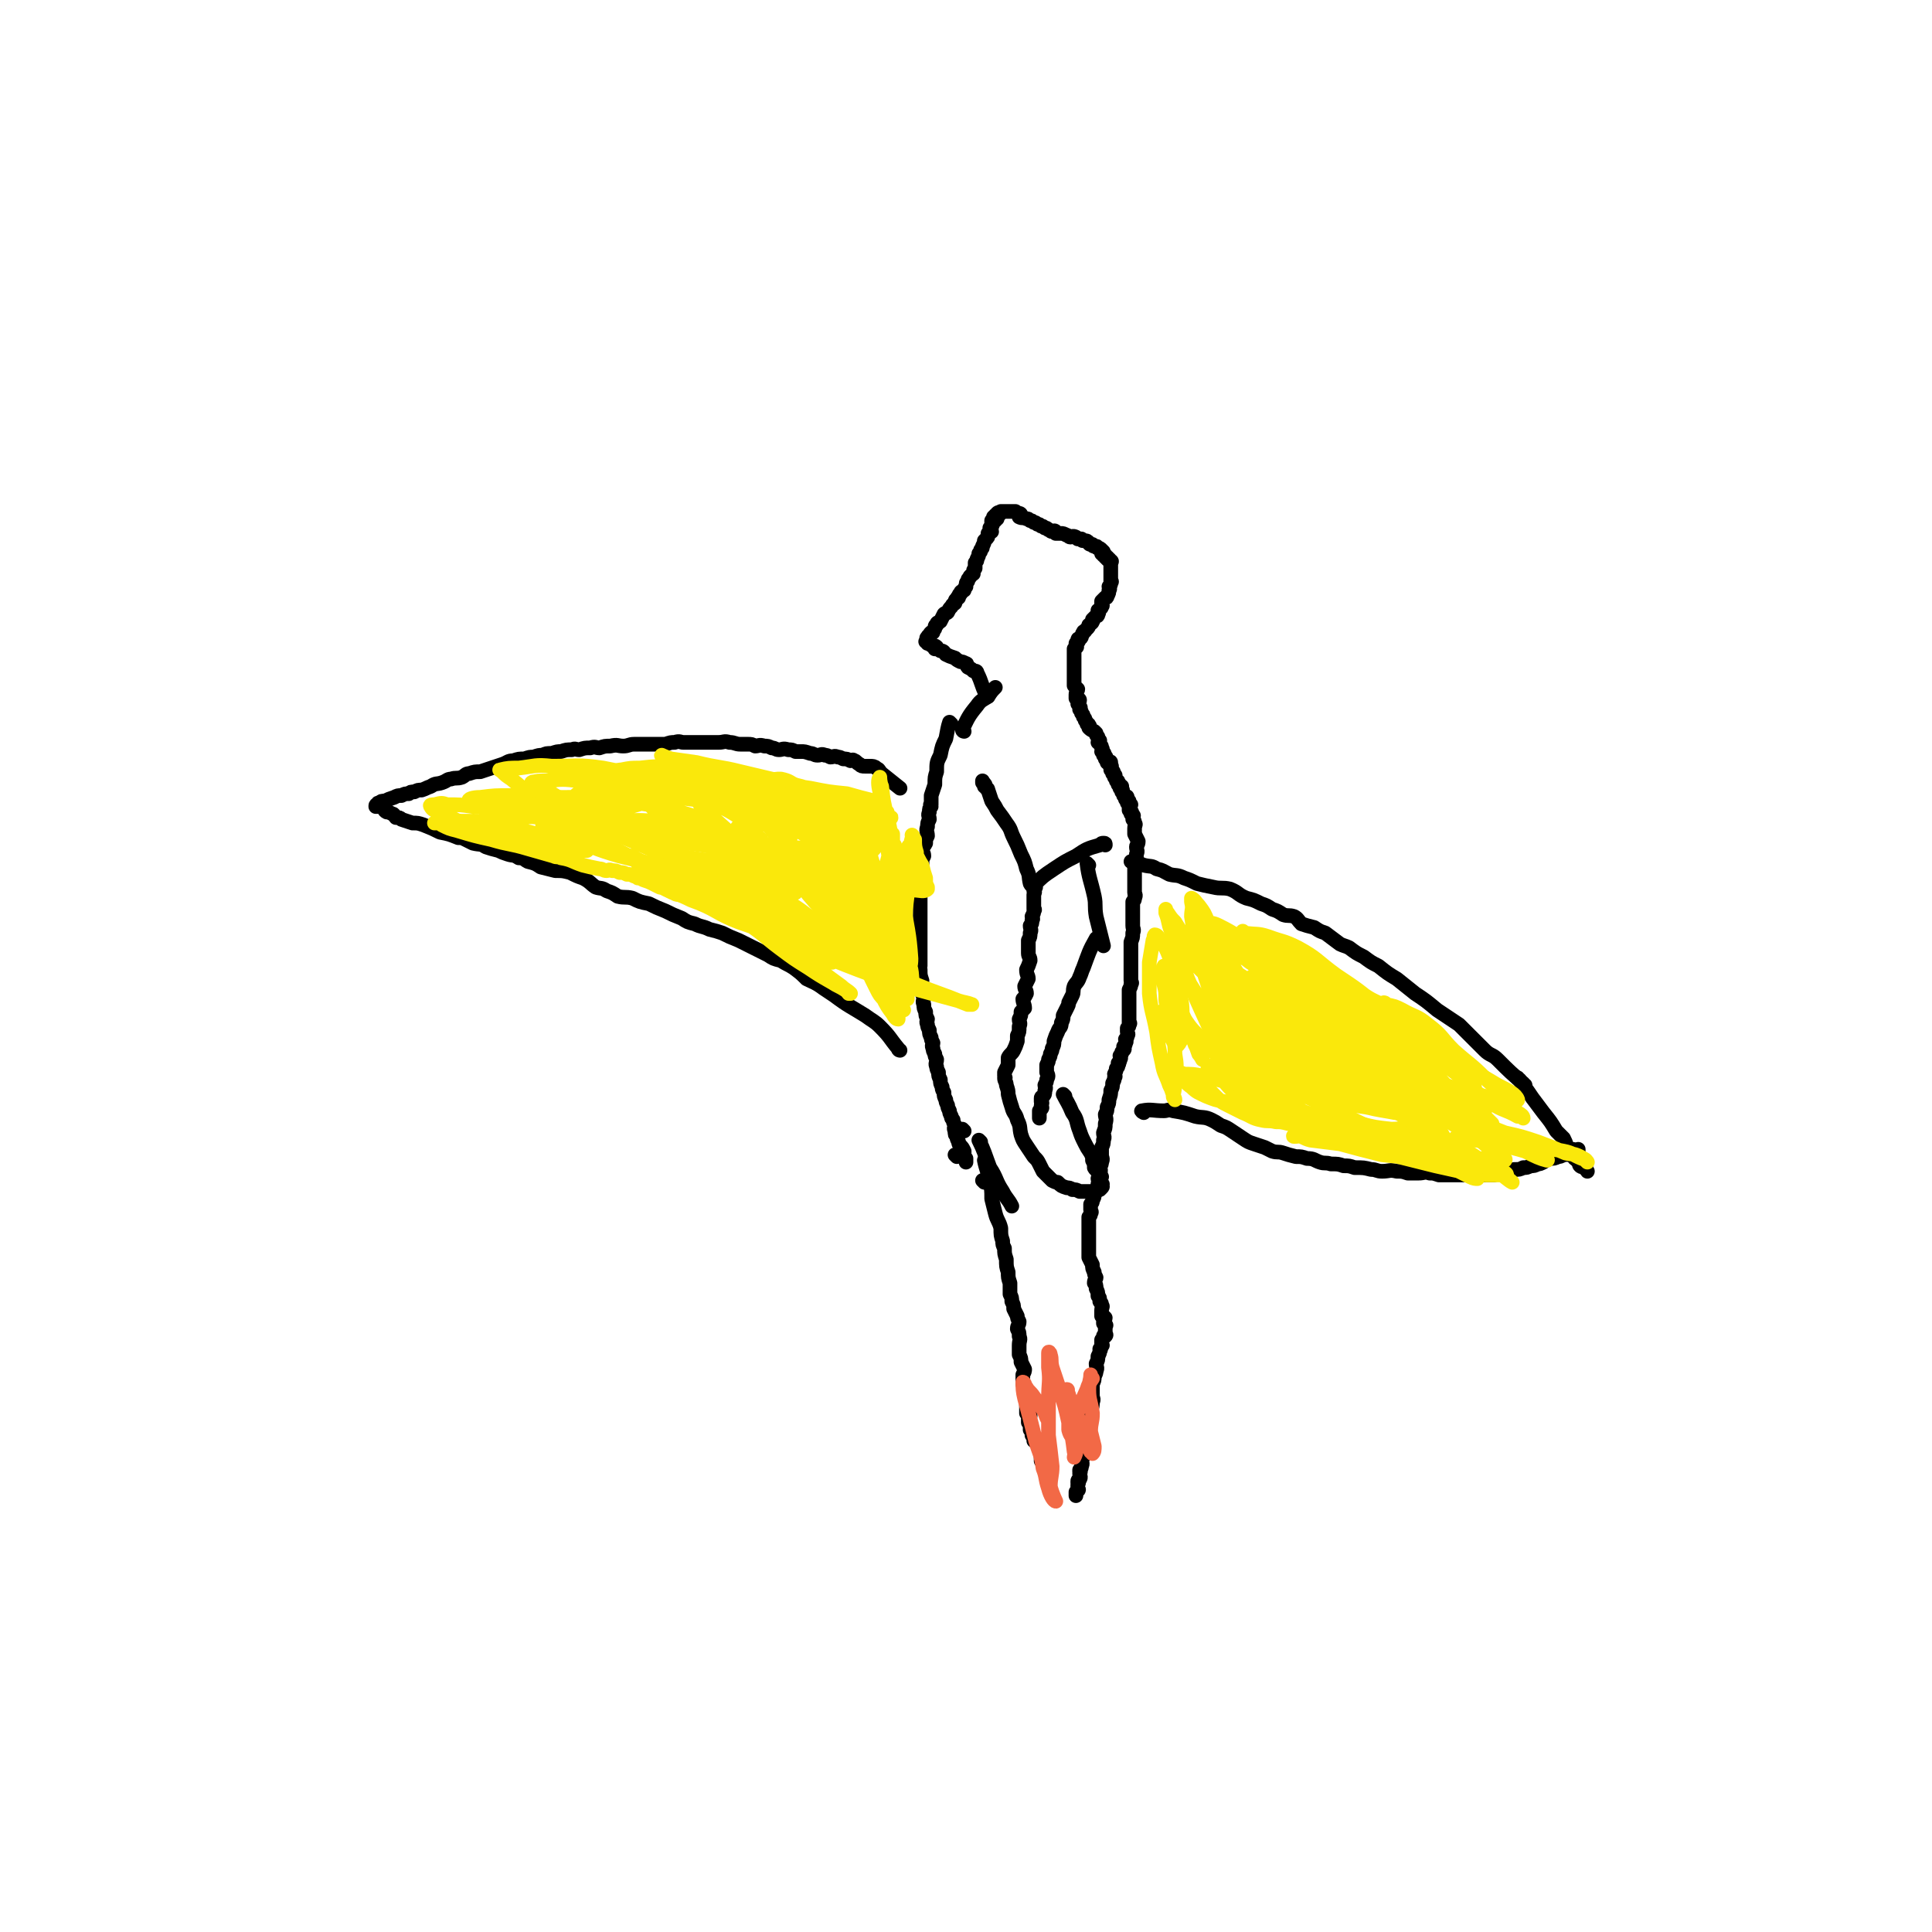 <svg viewBox='0 0 1054 1054' version='1.1' xmlns='http://www.w3.org/2000/svg' xmlns:xlink='http://www.w3.org/1999/xlink'><g fill='none' stroke='#000000' stroke-width='8' stroke-linecap='round' stroke-linejoin='round'><path d='M539,380c0,0 -1,0 -1,-1 -3,-6 -2,-6 -5,-12 0,-1 -1,-1 -2,-1 -1,-1 -1,-1 -3,-2 -1,-1 0,-2 -1,-2 -2,-1 -2,-1 -3,-1 -2,-1 -2,-1 -3,-2 -3,-1 -3,-1 -5,-2 -1,-1 -1,-2 -3,-2 -1,-1 -2,-1 -3,-1 0,-1 1,-1 1,-1 -1,-1 -2,-1 -3,-1 0,-1 0,-1 -1,-1 0,-1 0,0 -1,0 0,-1 1,-1 1,-1 -1,-1 -1,0 -2,0 0,0 1,-1 1,-1 0,-1 -1,-1 0,-1 0,-1 0,-1 1,-1 0,-1 0,-1 1,-2 0,0 0,0 1,0 0,-1 0,-1 1,-2 0,-1 0,-2 1,-2 0,-2 1,-1 2,-2 1,-2 1,-2 2,-4 1,-1 1,0 2,-1 1,-2 1,-2 2,-3 1,-2 1,-1 2,-2 0,-1 0,-2 1,-2 0,-1 0,-1 1,-1 0,-1 0,-2 1,-2 0,-2 1,-1 2,-2 0,-1 0,-1 1,-2 0,-2 0,-2 1,-3 0,-1 0,-1 1,-2 0,-1 1,-1 2,-2 0,-2 0,-2 1,-3 0,-2 0,-2 0,-3 1,-1 1,-1 1,-2 1,-2 1,-2 1,-3 1,-1 1,-1 1,-2 1,-1 1,-1 1,-2 1,-2 1,-2 1,-3 1,-1 1,-1 1,-1 1,-1 1,-1 1,-2 1,-1 0,-1 0,-1 1,-1 1,-1 2,-1 0,-1 -1,-1 -1,-2 1,-1 1,-1 1,-1 1,-1 0,-1 0,-1 0,-1 0,-1 0,-1 0,-1 0,-1 0,-1 1,-1 2,0 2,0 0,-1 -1,-1 -1,-2 1,0 2,1 2,1 0,0 0,-1 -1,-2 0,0 0,0 0,0 1,0 2,0 2,0 0,0 -1,-1 -1,-1 1,-1 1,0 2,0 0,0 0,-1 0,-1 1,0 1,0 1,0 1,0 1,0 1,0 1,0 1,0 1,0 1,0 1,0 1,0 1,0 1,0 2,0 0,0 0,0 1,0 0,0 0,0 1,0 0,0 0,0 1,1 0,0 0,0 1,0 0,0 1,0 1,1 0,1 -1,1 -1,1 2,1 2,0 4,1 1,0 1,0 2,1 1,0 1,0 2,1 1,0 1,0 2,1 1,0 1,0 2,1 1,0 1,0 2,1 1,0 1,0 2,1 1,0 1,1 2,1 1,0 1,-1 2,0 0,0 0,1 0,1 1,0 2,0 3,0 1,0 1,0 3,1 1,0 1,1 2,1 1,0 1,-1 3,0 0,0 0,0 1,1 0,0 0,0 1,0 0,0 0,0 1,0 0,0 0,1 1,1 0,0 0,0 1,0 1,0 1,0 2,1 0,0 0,1 1,1 0,0 0,0 1,0 0,0 0,1 1,1 0,0 1,0 1,0 1,0 0,1 1,1 0,0 0,0 0,0 1,0 1,0 2,1 0,0 0,0 1,1 0,0 -1,1 -1,1 1,0 1,-1 1,0 1,0 0,1 0,1 1,0 1,0 1,0 1,0 0,1 0,1 1,0 1,0 1,0 1,0 0,1 0,1 1,0 1,0 1,0 1,0 0,1 0,1 1,0 1,0 1,0 1,0 0,1 0,1 0,1 0,1 0,1 0,0 0,0 0,1 0,0 0,0 0,1 0,0 0,0 0,1 0,0 0,0 0,1 0,1 0,1 0,1 0,1 0,1 0,1 0,1 0,1 0,1 0,1 0,1 0,2 0,0 1,0 0,1 0,1 0,1 -1,2 0,1 1,1 0,2 0,1 0,2 -1,3 0,1 0,1 -1,1 -1,1 -1,1 -2,2 0,1 0,1 0,2 0,0 1,0 0,1 0,1 -1,1 -2,2 0,1 1,1 0,2 0,1 0,1 -1,1 -1,1 -1,1 -2,2 0,0 1,0 0,1 0,1 -1,1 -2,2 0,1 0,1 -1,2 0,0 0,0 -1,1 0,1 -1,0 -1,1 -1,1 0,1 -1,2 0,1 0,1 -1,1 0,1 -1,0 -1,1 0,0 1,1 0,1 0,1 0,0 -1,1 0,0 0,0 0,1 0,1 1,1 0,1 0,1 0,0 -1,1 0,0 0,0 0,1 0,1 0,1 0,1 0,1 0,1 0,2 0,1 0,1 0,3 0,0 0,0 0,1 0,1 0,1 0,1 0,2 0,2 0,3 0,1 0,1 0,2 0,1 0,1 0,3 0,1 0,2 0,3 1,1 1,1 2,2 0,1 -1,1 -1,3 0,1 0,1 0,2 1,1 2,0 2,1 0,1 -1,1 -1,2 1,1 1,1 1,2 1,0 0,0 0,1 1,1 1,1 1,2 1,1 1,1 1,2 1,1 1,1 1,2 1,1 1,1 1,2 1,0 1,0 1,1 1,0 0,0 0,1 1,1 1,1 3,2 0,0 0,0 1,1 0,1 0,1 1,2 0,1 0,1 1,2 0,0 -1,0 -1,1 1,0 1,0 1,1 1,1 1,1 1,2 1,1 0,1 0,2 1,0 1,0 1,1 1,0 0,0 0,1 1,0 1,0 1,1 1,0 0,0 0,1 1,0 1,0 1,1 1,0 0,1 0,1 1,0 2,-1 2,0 0,0 -1,1 -1,1 1,1 1,0 1,1 1,0 0,0 0,1 0,0 0,0 0,1 1,0 1,0 1,1 1,0 0,0 0,1 1,0 1,0 1,1 1,0 0,0 0,1 1,1 1,1 1,2 1,0 1,0 1,1 1,0 0,1 0,1 1,1 1,0 2,1 0,0 -1,0 -1,1 1,0 1,0 1,1 1,0 0,0 0,1 1,1 1,1 1,2 1,1 2,0 2,1 0,1 -1,1 -1,1 1,1 2,1 2,1 0,1 -1,1 -1,1 1,1 2,1 2,1 0,0 0,0 -1,1 0,0 0,0 0,1 0,0 0,0 0,1 1,0 1,0 1,1 1,0 0,0 0,1 1,0 1,0 1,1 1,0 0,0 0,1 0,0 0,0 0,1 1,1 1,1 1,2 1,1 0,1 0,3 0,1 0,2 0,3 1,2 1,2 2,4 0,2 -1,2 -1,3 0,2 1,2 0,4 0,3 0,3 -1,5 0,2 0,2 0,4 0,2 0,2 0,4 0,2 0,2 0,4 0,2 0,2 0,4 0,1 1,1 0,3 0,1 0,1 -1,2 0,2 0,2 0,5 0,2 0,2 0,4 0,2 0,2 0,4 0,2 1,2 0,4 0,3 0,2 -1,5 0,2 0,2 0,4 0,2 0,2 0,4 0,2 0,2 0,3 0,1 0,1 0,3 0,1 0,1 0,3 0,2 0,2 0,4 0,1 1,1 0,2 0,1 0,1 -1,3 0,2 0,2 0,4 0,0 0,0 0,1 0,0 0,0 0,1 0,1 0,1 0,2 0,0 0,0 0,1 0,0 0,0 0,1 0,1 0,1 0,2 0,0 0,0 0,1 0,0 0,0 0,1 0,1 0,1 0,2 0,1 0,1 0,2 0,0 1,0 0,1 0,1 0,1 -1,2 0,1 0,1 0,2 0,1 1,1 0,2 0,1 0,1 -1,2 0,1 1,1 0,2 0,1 0,1 -1,2 0,1 1,1 0,2 0,0 0,0 -1,1 0,1 0,1 -1,2 0,1 1,1 0,2 0,1 0,1 -1,2 0,0 1,0 0,1 0,1 0,1 -1,2 0,1 0,1 -1,3 0,1 1,1 0,2 0,1 0,1 -1,3 0,2 0,2 -1,4 0,2 0,2 -1,5 0,2 0,2 -1,4 0,2 0,2 -1,4 0,2 1,2 0,5 0,3 0,2 -1,5 0,2 1,2 0,4 0,2 0,2 -1,4 0,2 0,2 0,4 0,2 1,2 0,4 0,1 0,1 -1,3 0,1 1,1 0,3 0,1 0,1 -1,3 0,1 1,1 0,3 0,1 0,1 -1,3 0,1 0,1 -1,3 0,1 0,1 -1,3 0,1 0,1 -1,2 0,0 0,0 0,1 0,1 0,1 0,2 0,1 1,1 0,2 0,1 0,1 -1,2 0,1 0,1 0,2 0,1 0,1 0,3 0,0 0,0 0,1 0,0 0,0 0,1 0,1 0,1 0,2 0,1 0,1 0,2 0,1 0,1 0,3 0,1 0,1 0,2 0,1 0,1 0,2 0,2 0,2 0,4 1,2 1,2 2,4 0,2 0,2 1,4 0,1 0,1 1,3 0,1 -1,1 -1,3 1,1 1,1 1,3 1,2 1,2 1,4 1,1 1,1 1,3 1,1 1,1 1,2 1,1 0,1 0,3 0,1 0,1 0,2 0,0 0,0 0,1 1,0 1,0 2,1 0,1 -1,1 -1,2 0,0 0,0 0,1 1,0 1,0 1,1 1,0 0,0 0,1 0,0 0,0 0,1 0,0 0,0 0,1 0,0 0,0 0,1 0,0 0,0 0,1 0,0 1,0 0,1 0,0 -1,-1 -1,0 0,0 1,0 0,1 0,0 0,0 -1,1 0,0 0,0 0,1 0,0 0,0 0,1 0,1 1,1 0,1 0,1 0,1 -1,2 0,0 1,0 0,1 0,1 0,1 -1,3 0,2 0,2 -1,4 0,2 1,2 0,4 0,1 0,1 -1,3 0,2 0,2 -1,4 0,1 0,1 0,3 0,2 0,2 0,4 0,1 1,1 0,3 0,2 0,2 -1,5 0,2 1,2 0,4 0,2 0,2 -1,4 0,1 0,1 -1,3 0,0 1,0 0,1 0,1 0,1 -1,2 0,2 1,2 0,5 0,2 0,2 -1,4 0,2 0,2 -1,4 0,1 1,1 0,3 0,1 0,1 -1,2 0,0 0,0 0,1 1,0 0,0 0,1 0,1 1,2 0,3 0,1 -1,0 -1,1 0,0 0,0 0,1 1,0 0,0 0,1 0,0 0,0 0,1 0,0 0,0 0,1 0,0 1,1 0,1 0,0 0,0 -1,1 0,0 0,1 0,2 0,0 0,0 0,0 '/><path d='M519,395c0,0 -1,-1 -1,-1 -1,3 -1,4 -2,9 -2,4 -2,4 -3,9 -2,4 -2,4 -2,9 -1,3 -1,3 -1,7 -1,3 -1,3 -2,6 0,2 0,2 0,5 -1,0 0,0 0,1 -1,1 -1,1 -1,3 -1,2 0,2 0,4 -1,2 -1,2 -1,4 -1,2 0,3 0,5 -1,2 -1,2 -1,4 -1,2 -1,1 -2,3 0,2 1,2 1,4 -1,2 -1,2 -1,4 -1,1 0,1 0,3 -1,2 -1,2 -1,4 -1,1 0,1 0,3 0,1 0,1 0,3 0,2 0,2 0,4 0,2 0,2 0,4 0,2 0,2 0,4 0,2 0,2 0,4 0,1 0,1 0,3 0,2 0,2 0,4 0,1 0,1 0,3 0,1 0,1 0,3 0,1 0,1 0,3 0,2 0,2 0,4 0,2 0,2 0,4 0,1 0,1 0,3 0,1 -1,1 0,2 0,3 0,3 1,6 0,2 -1,2 0,5 0,2 0,2 1,4 0,2 -1,2 0,4 0,2 0,2 1,4 0,2 0,2 1,4 0,1 -1,1 0,3 0,1 0,1 1,3 0,2 0,2 1,4 0,1 0,1 1,3 0,1 -1,1 0,3 0,1 0,1 1,3 0,1 0,1 1,3 0,2 -1,2 0,4 0,1 0,1 1,3 0,2 0,2 1,4 0,2 0,2 1,4 0,2 0,1 1,3 0,2 0,2 1,4 0,1 0,1 1,3 0,1 0,1 1,3 0,1 0,1 1,3 0,1 0,1 1,2 0,1 0,1 1,3 0,1 -1,1 0,3 0,2 0,2 1,3 0,1 0,1 1,3 0,1 0,1 1,2 1,1 1,1 2,3 0,0 0,0 0,1 -1,1 0,1 0,1 0,1 -1,1 0,1 0,1 0,0 1,1 0,0 0,0 0,1 0,0 0,0 0,1 '/><path d='M538,634c0,0 -1,-1 -1,-1 1,5 2,6 3,12 1,4 1,4 1,9 1,4 1,4 2,8 1,4 2,4 3,8 0,4 0,4 1,7 0,2 0,2 1,4 0,3 0,3 1,6 0,4 0,4 1,7 0,3 0,3 1,6 0,3 0,3 0,6 1,2 1,2 1,4 1,2 1,2 1,4 1,2 1,2 2,4 0,1 0,1 1,3 0,2 -1,2 -1,4 1,2 1,2 1,4 1,2 0,2 0,5 0,3 0,3 0,5 1,2 1,2 1,4 1,2 1,2 2,4 0,1 0,1 -1,3 0,1 0,1 0,2 0,0 0,0 0,1 0,1 0,1 0,2 1,1 1,1 1,3 1,1 0,1 0,2 1,1 1,1 1,2 1,0 0,0 0,1 0,0 0,0 0,1 0,1 0,1 0,1 0,1 0,1 0,1 0,0 0,0 0,1 0,1 0,1 0,1 0,1 0,1 0,1 0,1 0,1 0,2 1,0 2,0 2,1 0,1 0,1 -1,2 0,1 0,1 0,2 1,0 1,0 1,1 1,0 0,0 0,1 0,0 0,0 0,1 0,0 0,0 0,1 1,1 1,1 1,3 1,1 1,1 1,3 1,1 2,1 3,3 0,1 0,1 1,3 0,1 0,1 1,2 0,0 -1,0 -1,1 0,0 0,0 0,1 0,0 0,0 0,1 '/><path d='M599,513c0,0 -1,-1 -1,-1 -4,7 -4,8 -7,16 -1,2 -1,3 -2,5 -1,3 -2,3 -3,5 -1,3 0,3 -1,5 -1,2 -1,2 -2,4 0,1 0,1 -1,3 -1,2 -1,2 -2,4 0,2 0,2 -1,4 0,3 -1,2 -2,5 -1,2 -1,2 -2,5 0,2 0,2 -1,4 0,1 0,1 -1,3 0,1 0,1 -1,3 0,1 0,1 -1,3 0,2 0,2 0,4 1,2 1,2 0,4 0,1 0,1 -1,3 0,1 1,1 0,3 0,2 0,2 -1,3 0,1 -1,0 -1,1 0,0 0,1 0,2 1,1 0,1 0,2 0,0 0,0 0,1 0,0 1,0 0,1 0,0 0,0 -1,1 0,0 0,0 0,1 0,0 0,0 0,1 0,0 0,0 0,1 0,0 0,0 0,1 '/><path d='M581,598c0,0 -1,-1 -1,-1 2,4 3,5 5,10 3,4 2,5 4,10 1,3 1,3 3,7 1,2 1,2 3,5 1,2 1,2 1,4 1,2 1,2 1,4 1,2 2,1 3,3 0,1 0,1 1,2 0,0 -1,0 -1,1 0,0 0,0 0,1 0,0 0,0 0,1 1,0 1,0 1,1 1,0 0,0 0,1 0,0 1,0 0,1 0,0 0,0 -1,1 -1,0 -1,0 -2,1 -1,0 -1,0 -2,0 -1,0 -1,0 -3,0 -2,0 -2,0 -4,0 -2,-1 -2,-1 -4,-1 -1,-1 -2,-1 -3,-1 -3,-1 -3,-1 -5,-3 -1,0 -1,0 -3,-1 -1,-1 -1,-1 -3,-3 -1,-1 -1,-1 -2,-2 -1,-2 -1,-2 -2,-4 -1,-2 -1,-2 -3,-4 -2,-3 -2,-3 -4,-6 -2,-3 -2,-3 -3,-6 -1,-4 0,-4 -2,-8 -1,-4 -2,-3 -3,-7 -1,-3 -1,-3 -2,-7 0,-2 0,-2 -1,-5 0,-2 -1,-2 -1,-4 0,0 0,0 0,0 1,0 0,0 0,-1 0,0 0,0 0,0 0,-1 0,-1 0,-1 0,-1 0,-1 0,-1 1,-2 1,-2 2,-4 0,-2 0,-2 0,-4 1,-2 2,-2 3,-4 1,-2 1,-2 2,-5 0,-1 0,-2 0,-3 1,-2 1,-2 1,-5 1,-2 0,-2 0,-4 1,-2 1,-2 1,-4 1,-1 1,-1 2,-2 0,-2 -1,-3 -1,-5 1,-1 1,-1 2,-3 0,-2 -1,-2 -1,-4 1,-2 1,-2 2,-4 0,-2 -1,-2 -1,-5 1,-2 1,-2 2,-5 0,-2 -1,-2 -1,-4 0,-2 0,-2 0,-4 0,-1 0,-1 0,-3 1,-2 1,-2 1,-4 1,-2 0,-2 0,-4 1,-1 1,-1 1,-3 1,-1 0,-1 0,-2 1,-2 1,-2 1,-3 1,-1 0,-1 0,-1 0,-1 0,-1 0,-1 0,-1 0,-1 0,-1 0,-1 0,-1 0,-1 0,-1 0,-1 0,-1 0,-1 0,-1 0,-1 0,-1 0,-1 0,-1 0,-1 0,-1 0,-1 0,-1 0,-1 0,-1 0,-1 1,-1 0,-2 0,-3 -1,-2 -2,-4 -1,-4 0,-4 -2,-8 -1,-4 -1,-4 -3,-8 -2,-5 -2,-5 -4,-9 -2,-4 -1,-4 -4,-8 -2,-3 -2,-3 -5,-7 -1,-2 -1,-2 -3,-5 -1,-3 -1,-3 -2,-6 0,0 0,-1 -1,-1 0,-1 0,-1 -1,-1 0,-1 1,-1 0,-1 0,-1 0,-1 -1,-1 0,-1 0,-1 0,-1 '/><path d='M565,484c0,0 -1,0 -1,-1 5,-5 5,-5 11,-9 6,-4 6,-4 12,-7 6,-4 6,-4 13,-6 1,-1 1,-1 2,-1 1,0 1,0 1,1 '/><path d='M594,472c0,0 -1,-1 -1,-1 1,8 2,9 4,18 1,5 0,5 1,11 2,8 2,8 4,16 '/><path d='M832,592c0,0 -1,0 -1,-1 -7,-6 -7,-6 -14,-13 -3,-3 -4,-2 -7,-5 -7,-7 -7,-7 -14,-14 -6,-4 -6,-4 -12,-8 -6,-5 -6,-5 -12,-9 -5,-4 -5,-4 -10,-8 -5,-3 -5,-3 -10,-7 -4,-2 -4,-2 -8,-5 -4,-2 -4,-2 -8,-5 -2,-1 -3,-1 -5,-2 -4,-3 -4,-3 -8,-6 -3,-1 -3,-1 -6,-3 -4,-1 -4,-1 -7,-2 -2,-2 -2,-3 -4,-4 -3,-1 -3,0 -6,-1 -3,-2 -3,-2 -6,-3 -3,-2 -3,-2 -6,-3 -4,-2 -4,-2 -8,-3 -5,-2 -4,-3 -9,-5 -4,-1 -5,0 -9,-1 -5,-1 -5,-1 -9,-2 -4,-2 -4,-2 -7,-3 -4,-2 -4,-1 -8,-2 -4,-2 -3,-2 -7,-3 -3,-2 -3,-1 -7,-2 -3,-1 -3,-2 -6,-2 0,-1 0,0 -1,0 '/><path d='M491,573c0,0 -1,0 -1,-1 -5,-6 -4,-6 -10,-12 -3,-3 -4,-3 -8,-6 -8,-5 -9,-5 -17,-11 -3,-2 -3,-2 -6,-4 -4,-3 -5,-3 -9,-5 -3,-3 -3,-3 -7,-6 -3,-2 -4,-2 -7,-4 -4,-1 -4,-1 -7,-3 -4,-2 -4,-2 -8,-4 -4,-2 -4,-2 -8,-4 -5,-2 -5,-2 -9,-4 -3,-1 -3,-1 -7,-2 -4,-2 -4,-1 -8,-3 -4,-1 -4,-1 -7,-3 -5,-2 -5,-2 -9,-4 -5,-2 -5,-2 -9,-4 -5,-1 -5,-1 -9,-3 -4,-1 -4,0 -8,-1 -3,-2 -3,-2 -6,-3 -3,-2 -3,-1 -6,-2 -3,-2 -3,-3 -7,-5 -3,-1 -3,-1 -7,-3 -4,-1 -4,-1 -8,-1 -4,-1 -4,-1 -8,-2 -3,-2 -3,-2 -7,-3 -2,-1 -2,-2 -5,-2 -3,-2 -3,-1 -6,-2 -3,-1 -3,-1 -5,-2 -4,-1 -4,-1 -7,-2 -3,-2 -3,-1 -7,-2 -2,-1 -2,-1 -4,-2 -2,-1 -2,-1 -4,-1 -5,-2 -5,-2 -10,-3 -4,-2 -4,-2 -9,-4 -3,-1 -3,-1 -6,-1 -3,-1 -3,-1 -6,-2 -1,-1 -1,-1 -3,-1 -1,-1 -1,-2 -2,-2 -2,-1 -2,-1 -3,-1 -2,-1 -1,-2 -2,-2 -1,-1 -1,-1 -2,-1 -1,-1 -1,0 -1,0 -1,0 -1,0 -1,0 0,-1 0,-1 1,-1 0,-1 0,-1 1,-1 1,-1 1,-1 3,-1 2,-1 2,-1 5,-2 2,-1 2,-1 4,-1 2,-1 2,-1 4,-1 1,-1 1,-1 3,-1 2,-1 2,-1 4,-1 3,-1 2,-1 5,-2 3,-2 3,-1 6,-2 3,-1 3,-2 5,-2 3,-1 3,0 6,-1 2,-1 2,-2 4,-2 3,-1 3,-1 6,-1 3,-1 3,-1 6,-2 3,-1 3,-1 6,-2 3,-1 3,-2 6,-2 3,-1 3,-1 6,-1 3,-1 3,-1 5,-1 3,-1 3,-1 5,-1 2,-1 2,-1 5,-1 3,-1 3,-1 5,-1 3,-1 3,-1 6,-1 2,-1 2,0 4,0 3,-1 3,-1 6,-1 3,-1 3,0 5,0 3,-1 3,-1 6,-1 4,-1 4,0 7,0 3,0 3,-1 6,-1 2,0 2,0 4,0 2,0 2,0 5,0 2,0 2,0 4,0 2,0 2,0 4,0 3,-1 3,-1 5,-1 3,-1 3,0 5,0 2,0 2,0 4,0 2,0 2,0 4,0 2,0 2,0 4,0 2,0 2,0 4,0 1,0 1,0 3,0 3,0 3,-1 6,0 3,0 3,1 6,1 2,0 2,0 4,0 2,0 2,0 4,1 2,0 2,-1 5,0 2,0 2,0 4,1 2,0 2,1 4,1 2,0 2,-1 5,0 2,0 2,0 4,1 1,0 1,0 3,0 2,0 2,0 5,1 2,0 2,1 4,1 2,0 2,-1 4,0 1,0 1,0 3,1 2,0 2,-1 4,0 1,0 1,0 3,1 2,0 2,0 4,1 1,0 1,-1 2,0 1,0 1,1 3,2 1,1 1,1 3,1 1,0 1,0 3,0 1,0 2,0 3,1 2,1 1,1 3,3 5,4 5,4 10,8 '/><path d='M624,607c0,0 -2,-1 -1,-1 5,-1 6,0 12,0 2,0 2,-1 5,0 6,1 6,1 12,3 4,1 5,0 9,2 2,1 2,1 5,3 3,1 3,1 6,3 3,2 3,2 6,4 3,2 3,2 6,3 3,1 3,1 6,2 2,1 2,1 4,2 3,1 3,0 6,1 3,1 3,1 7,2 3,0 3,0 6,1 4,0 4,1 7,2 3,1 3,0 6,1 4,0 4,0 7,1 3,0 3,0 6,1 5,0 5,0 9,1 3,0 3,1 6,1 4,0 4,-1 8,0 3,0 3,0 6,1 3,0 3,0 6,0 3,0 3,-1 6,0 2,0 2,0 5,1 2,0 2,0 5,0 2,0 2,0 5,0 1,0 1,0 3,0 2,0 2,0 5,0 2,0 2,0 5,0 2,0 2,0 4,0 1,0 1,0 3,0 2,-1 2,-1 4,-1 2,-1 2,0 4,0 2,-1 2,-1 3,-2 3,0 3,0 5,-1 2,0 2,0 4,-1 2,0 2,0 4,-1 1,0 1,0 3,-1 0,0 0,0 0,-1 2,0 2,0 3,-1 3,0 3,0 5,-1 1,0 1,0 3,-1 1,0 1,0 1,-1 1,0 1,1 2,1 0,0 0,0 1,0 0,-1 0,-1 0,-1 1,-1 1,-1 1,-2 1,0 1,1 2,1 0,0 0,0 1,0 0,0 0,0 0,0 0,-1 0,-1 0,-1 '/><path d='M829,589c0,0 -2,-1 -1,-1 3,4 4,5 8,11 3,4 3,4 6,8 4,5 4,5 7,10 2,2 2,2 4,4 1,2 1,2 2,5 1,1 1,1 2,3 1,1 1,1 2,3 1,1 2,1 2,2 1,1 0,1 1,2 1,1 1,0 2,1 2,0 1,1 2,2 '/><path d='M526,399c0,0 -1,0 -1,-1 3,-6 3,-7 8,-13 2,-3 3,-3 6,-5 2,-3 2,-3 4,-5 '/><path d='M522,631c0,0 -1,-1 -1,-1 '/><path d='M537,645c0,0 -1,-1 -1,-1 '/><path d='M535,623c0,0 -1,-1 -1,-1 3,6 3,7 6,15 4,6 3,7 7,13 2,4 3,4 5,8 '/><path d='M526,617c0,0 -1,-1 -1,-1 '/></g>
<g fill='none' stroke='#FAE80B' stroke-width='8' stroke-linecap='round' stroke-linejoin='round'><path d='M739,583c0,0 -1,-1 -1,-1 0,0 1,1 0,1 -4,-3 -4,-4 -10,-7 -3,-2 -3,-2 -7,-3 -2,-1 -4,-2 -4,-2 -1,0 1,1 2,2 4,1 4,1 7,3 4,2 4,2 7,4 3,2 3,3 6,4 3,1 4,0 7,2 2,1 2,2 5,3 0,0 1,0 1,0 0,-2 0,-2 -2,-4 -7,-5 -7,-5 -14,-10 -10,-6 -10,-5 -20,-11 -7,-3 -7,-4 -14,-7 -5,-2 -5,-1 -10,-3 -2,0 -3,-2 -4,-2 0,1 0,2 1,3 4,3 4,3 8,6 5,4 5,4 10,7 5,4 5,4 10,7 5,3 5,3 10,6 4,2 4,2 8,4 2,1 3,1 5,2 0,0 0,-1 -1,-1 -1,-3 -1,-4 -3,-6 -7,-7 -7,-7 -15,-13 -9,-7 -9,-7 -19,-13 -6,-4 -6,-4 -13,-7 -4,-3 -4,-2 -9,-4 -2,0 -3,-1 -4,-1 -1,0 1,1 1,2 3,2 2,3 5,5 5,5 5,5 10,10 5,5 5,5 11,10 5,4 5,4 11,8 4,3 4,3 9,6 6,3 6,3 13,5 6,2 6,2 11,3 4,1 4,0 9,1 3,0 3,0 6,1 1,0 3,0 2,0 0,-1 -2,-1 -4,-3 -5,-4 -4,-5 -10,-10 -9,-7 -9,-7 -19,-12 -12,-6 -12,-6 -25,-11 -8,-3 -8,-4 -17,-7 -6,-1 -7,-1 -13,-1 -2,-1 -3,-1 -4,0 -1,0 1,0 1,1 2,3 1,3 3,6 4,5 4,5 9,9 6,6 6,6 13,12 6,5 6,6 14,10 7,4 7,4 14,7 7,2 7,2 15,3 5,0 5,0 11,0 4,0 4,0 9,0 2,-1 3,-1 5,-1 0,-1 0,-1 -1,-1 -3,-4 -3,-5 -7,-8 -6,-6 -5,-7 -13,-11 -6,-4 -7,-4 -15,-7 -7,-2 -7,-2 -14,-3 -6,-2 -6,-2 -12,-2 -5,-1 -5,-1 -9,0 -2,0 -3,0 -4,1 0,1 1,1 1,3 4,5 3,5 7,10 6,8 6,8 13,15 7,7 7,7 15,12 7,5 7,5 15,8 8,2 8,2 17,3 6,0 6,-1 12,-1 4,-1 5,0 9,-2 2,-2 2,-2 2,-5 1,-2 0,-2 -1,-4 -3,-4 -2,-5 -6,-8 -11,-9 -12,-9 -24,-15 -14,-8 -14,-7 -28,-13 -12,-6 -12,-6 -24,-10 -7,-3 -7,-3 -15,-5 -4,-1 -5,-1 -8,0 -1,0 0,0 0,1 0,0 0,0 0,1 1,3 1,3 3,5 4,7 4,7 9,12 6,7 6,8 13,13 8,6 9,6 18,11 7,4 8,4 16,6 7,2 7,1 15,3 5,1 6,1 11,2 4,0 6,1 7,2 0,0 -2,-1 -4,-2 -14,-3 -14,-3 -28,-7 -14,-4 -14,-5 -28,-9 -11,-4 -11,-4 -22,-7 -7,-2 -7,-2 -15,-3 -5,0 -5,1 -9,1 -1,0 -2,0 -3,0 0,0 2,-1 2,0 3,3 3,4 6,7 5,6 5,6 12,10 10,6 10,6 21,11 10,4 10,4 20,8 8,2 8,2 15,4 6,1 6,0 12,1 2,0 5,1 5,1 -1,-1 -3,-1 -6,-3 -12,-5 -12,-5 -24,-10 -12,-5 -12,-5 -25,-11 -11,-4 -11,-4 -22,-8 -7,-2 -7,-2 -14,-4 -4,-1 -5,-1 -8,-1 0,-1 0,0 0,1 2,1 2,1 4,3 2,3 2,3 5,6 4,4 4,4 8,6 4,2 4,2 8,4 5,2 5,3 10,4 4,1 4,0 8,1 3,0 3,0 7,1 1,0 1,0 3,0 0,0 1,0 0,0 -1,-2 -2,-2 -4,-4 -6,-4 -6,-4 -12,-8 -5,-4 -5,-4 -11,-7 -5,-3 -5,-2 -11,-5 -4,-1 -4,-1 -9,-2 -1,-1 -1,0 -3,0 -5,-1 -5,-1 -11,-1 0,0 0,-1 0,0 0,0 0,0 0,1 0,0 0,0 0,1 2,2 2,3 5,5 3,3 4,3 8,5 5,2 5,2 10,3 6,1 7,1 13,0 7,-2 7,-2 14,-5 6,-2 7,-2 11,-6 3,-3 3,-3 5,-7 0,-2 1,-2 0,-4 -1,-3 -2,-3 -5,-6 -5,-4 -5,-4 -11,-7 -5,-3 -5,-2 -11,-5 -6,-2 -6,-3 -12,-5 -5,-1 -5,0 -10,-1 -2,-1 -4,-2 -4,-2 0,0 1,1 2,2 7,5 6,6 13,10 14,8 15,8 30,14 14,6 14,7 29,11 12,2 13,2 26,2 9,0 9,0 18,-3 4,-1 4,-1 7,-4 1,-2 2,-3 1,-5 -1,-3 -2,-3 -4,-5 -10,-7 -10,-7 -20,-13 -9,-5 -9,-5 -20,-9 -10,-4 -10,-4 -20,-7 -8,-2 -8,-1 -16,-3 -5,0 -6,0 -9,0 -1,0 1,-1 1,0 5,2 5,3 10,6 7,5 6,5 13,10 12,9 12,10 24,18 12,7 12,8 26,13 10,4 10,4 21,6 5,1 6,2 10,1 3,-1 3,-2 4,-4 1,0 0,-1 -1,-2 -4,-7 -3,-8 -9,-14 -13,-13 -14,-13 -30,-23 -15,-9 -16,-9 -32,-15 -14,-5 -15,-5 -30,-6 -10,-1 -10,1 -20,2 -3,0 -4,1 -6,2 0,0 0,0 0,1 1,2 1,3 2,4 13,8 14,7 27,15 17,8 16,9 34,17 17,8 17,7 35,13 14,5 14,5 28,9 10,3 10,2 19,4 3,0 7,1 7,0 -1,-3 -5,-5 -11,-8 -10,-6 -10,-6 -21,-11 -14,-6 -14,-6 -28,-11 -13,-4 -13,-4 -25,-7 -11,-2 -11,-2 -21,-5 -6,-1 -6,-1 -13,-3 -2,0 -4,-1 -5,-1 0,0 2,1 3,2 6,3 6,3 11,7 10,8 9,9 19,17 9,8 10,8 20,15 8,6 8,6 17,11 6,3 6,3 12,5 3,1 3,0 7,1 2,0 4,1 4,0 -1,-2 -3,-3 -5,-6 -8,-8 -7,-8 -15,-16 -8,-7 -8,-6 -17,-13 -5,-4 -4,-5 -10,-8 -3,-2 -3,-2 -6,-4 -1,0 -3,-1 -3,-1 1,1 3,2 6,5 6,8 4,9 11,18 6,8 6,8 14,16 5,6 5,6 10,11 2,3 2,3 5,6 1,2 2,3 3,3 0,0 -1,-1 -2,-2 -4,-7 -4,-8 -9,-14 -8,-10 -8,-10 -17,-19 -6,-7 -6,-7 -13,-13 -4,-3 -5,-3 -9,-6 -2,-1 -2,0 -4,-1 '/><path d='M767,578c0,0 -2,-1 -1,-1 9,7 10,8 20,15 5,4 6,3 11,6 3,2 3,3 6,5 2,2 3,1 5,2 1,0 2,1 2,1 0,0 -1,0 -2,0 -5,-1 -5,0 -10,0 -11,-1 -11,-1 -21,-3 -8,0 -8,0 -15,-1 -6,-1 -6,-2 -11,-2 -2,-1 -5,-1 -4,0 1,1 4,1 8,3 11,6 11,6 21,12 10,6 11,6 21,11 8,5 8,5 15,10 5,3 4,3 9,6 2,1 4,3 4,3 -2,-1 -4,-3 -8,-6 -6,-3 -6,-3 -13,-6 -10,-4 -10,-4 -20,-8 -11,-3 -11,-3 -21,-6 -9,-2 -9,-2 -18,-5 -5,-1 -5,-2 -11,-4 -2,0 -5,-1 -4,-1 3,1 6,2 11,4 11,4 11,4 21,9 9,4 9,4 18,9 7,3 7,3 14,7 4,2 4,2 8,4 2,1 3,1 4,1 0,0 -1,-1 -3,-1 -5,-3 -5,-3 -11,-5 -12,-4 -12,-4 -23,-7 -11,-3 -11,-3 -22,-6 -12,-3 -12,-4 -23,-7 -9,-2 -9,-2 -17,-4 -3,-1 -5,-1 -6,-2 -1,0 2,1 3,2 6,2 6,2 12,4 9,3 9,3 18,6 10,3 10,2 19,5 9,1 9,1 17,3 5,1 5,1 9,2 2,0 5,1 4,1 -2,0 -5,-1 -10,-2 -9,-1 -9,-1 -19,-2 -12,-3 -12,-3 -23,-6 -8,-1 -8,-1 -16,-2 -4,-1 -4,-2 -8,-3 -1,0 -2,1 -1,1 3,0 5,-1 9,0 9,1 8,2 17,4 13,3 13,3 27,6 12,3 12,3 24,6 9,2 9,2 18,4 7,1 7,1 14,1 4,0 6,0 7,0 0,-1 -2,-2 -4,-2 -11,-5 -10,-6 -22,-10 -15,-6 -15,-5 -31,-10 -16,-4 -16,-4 -32,-8 -13,-3 -13,-2 -26,-5 -9,-1 -9,-1 -18,-2 -5,-1 -7,-2 -9,-2 -1,-1 2,-1 4,0 7,1 7,2 15,4 11,4 11,4 22,7 15,5 14,5 29,9 14,4 14,4 28,7 11,2 11,2 23,3 8,0 8,0 15,1 3,0 5,0 5,0 1,-1 -2,-2 -4,-3 -9,-7 -8,-8 -18,-13 -15,-9 -15,-9 -30,-16 -15,-7 -15,-7 -30,-13 -14,-5 -14,-5 -27,-10 -10,-3 -10,-3 -19,-7 -4,-1 -4,-1 -8,-4 -2,0 -3,-2 -3,-2 1,-1 2,1 4,2 9,3 9,2 17,5 13,5 12,6 24,11 12,5 13,5 25,9 9,3 9,3 18,6 6,2 6,1 12,3 3,0 5,2 5,1 0,-2 -3,-4 -6,-7 -13,-12 -12,-13 -26,-24 -15,-14 -15,-14 -32,-26 -13,-9 -13,-9 -27,-16 -9,-5 -9,-5 -18,-9 -3,-1 -7,-3 -6,-2 1,1 5,3 10,7 13,8 13,8 25,17 11,8 11,9 23,17 11,8 11,8 23,15 10,7 10,7 21,13 5,3 5,3 10,5 2,1 5,2 4,1 -4,-3 -6,-5 -13,-10 -13,-10 -13,-10 -27,-19 -12,-7 -12,-7 -25,-13 -11,-5 -11,-5 -22,-10 -6,-3 -6,-3 -12,-6 -3,-1 -6,-3 -6,-2 1,0 5,2 9,4 10,5 9,6 19,11 11,6 11,6 23,11 13,6 13,7 26,12 9,3 9,3 19,6 5,1 7,2 10,3 1,0 -1,-1 -2,-2 -9,-8 -9,-9 -18,-16 -12,-10 -12,-11 -26,-20 -13,-9 -13,-9 -26,-17 -10,-5 -10,-5 -20,-9 -4,-2 -5,-2 -9,-4 -2,0 -4,-1 -4,-1 0,0 2,1 4,3 10,6 10,5 19,12 11,7 9,9 20,16 13,8 13,7 27,15 9,5 9,5 18,10 5,4 5,4 10,7 1,1 3,2 2,1 -3,-2 -5,-3 -10,-6 -11,-7 -11,-8 -23,-15 -13,-7 -13,-7 -26,-13 -11,-6 -11,-5 -22,-11 -8,-4 -8,-4 -15,-9 -4,-2 -4,-2 -8,-5 -1,0 -2,-1 -1,-1 2,1 3,2 6,4 8,5 8,5 15,10 10,6 10,6 19,13 9,6 9,6 18,12 7,5 7,5 15,9 4,2 4,2 8,4 2,1 4,3 4,3 -2,-2 -4,-4 -9,-7 -12,-10 -11,-11 -24,-21 -13,-9 -14,-9 -28,-17 -10,-6 -10,-6 -22,-12 -6,-3 -6,-3 -12,-5 -3,-2 -4,-2 -7,-2 0,0 0,0 0,1 3,3 4,2 7,5 10,9 10,9 20,18 10,8 10,8 20,16 8,7 8,7 16,14 5,4 5,4 10,8 3,2 6,5 6,4 -1,-2 -4,-6 -8,-10 -14,-14 -14,-14 -28,-27 -10,-9 -10,-9 -21,-18 -9,-6 -9,-7 -19,-12 -4,-2 -4,-1 -9,-2 -2,-1 -3,-1 -4,0 -1,0 1,1 1,3 3,7 3,8 6,15 5,10 4,10 10,20 4,8 5,8 10,16 5,7 6,7 11,14 3,4 3,4 7,7 2,2 4,3 4,3 0,-1 -2,-3 -4,-6 -5,-12 -4,-13 -10,-24 -6,-11 -7,-11 -14,-20 -6,-7 -6,-8 -12,-13 -5,-4 -6,-4 -11,-7 -2,-1 -4,-1 -4,-1 0,1 1,2 2,4 5,8 4,8 9,16 6,11 5,11 12,21 7,10 8,10 15,20 6,7 6,7 12,14 4,5 4,5 9,9 1,1 2,2 2,1 0,-3 -2,-5 -4,-10 -6,-13 -5,-13 -12,-26 -7,-13 -7,-13 -14,-25 -5,-8 -5,-8 -10,-15 -4,-5 -4,-5 -9,-10 -2,-2 -4,-4 -5,-4 -1,1 0,4 2,8 3,10 3,10 7,20 3,9 3,9 7,18 3,8 3,8 7,16 2,6 2,6 5,12 1,3 1,3 4,6 0,1 1,1 1,1 0,0 0,-1 -1,-1 -2,-8 -1,-8 -4,-16 -5,-12 -5,-12 -11,-24 -3,-6 -3,-6 -8,-11 -2,-3 -3,-2 -6,-4 -6,-6 -6,-6 -12,-12 -3,-2 -3,-3 -5,-4 0,0 0,1 0,2 3,6 3,7 6,13 5,10 6,10 11,19 6,10 5,10 11,19 4,6 5,6 9,12 2,4 2,4 4,7 0,1 1,2 1,1 -1,-6 -1,-7 -4,-15 -4,-12 -4,-12 -9,-23 -5,-11 -5,-11 -10,-21 -5,-8 -5,-8 -11,-16 -3,-4 -3,-4 -6,-9 -2,-2 -2,-2 -4,-5 -1,-1 -1,-2 -1,-2 0,0 0,1 0,2 2,5 1,5 3,10 4,13 4,13 9,26 5,12 5,12 11,25 5,9 5,9 10,19 3,6 4,5 7,11 1,3 1,7 1,6 0,-2 0,-6 -1,-11 -2,-17 -2,-17 -5,-33 -3,-15 -3,-15 -7,-30 -2,-9 -2,-9 -5,-18 -2,-5 -2,-5 -5,-9 -2,-2 -2,-3 -4,-4 0,0 0,1 0,2 1,4 0,4 0,8 2,12 2,12 5,23 2,10 3,10 6,21 3,9 3,9 6,18 3,6 4,6 7,12 1,4 1,4 2,7 1,2 2,2 2,3 1,0 0,-1 0,-1 0,-2 0,-2 0,-5 0,-6 0,-6 -1,-12 -1,-9 -1,-9 -4,-18 -2,-7 -2,-7 -6,-13 -2,-4 -3,-4 -6,-8 -2,-2 -2,-2 -4,-4 -1,-1 -2,-3 -1,-2 1,0 2,2 5,4 10,9 9,9 20,17 12,9 13,9 25,18 11,7 11,8 21,16 7,4 7,4 13,9 4,2 7,4 8,4 0,-1 -4,-4 -7,-7 -12,-11 -11,-12 -23,-22 -12,-10 -12,-9 -25,-18 -9,-6 -9,-5 -18,-11 -5,-4 -5,-4 -10,-9 -2,-2 -5,-3 -4,-4 1,0 4,1 7,2 7,2 7,1 14,4 12,5 12,5 23,11 11,5 10,5 21,11 13,6 13,6 26,12 7,4 7,4 15,7 4,2 4,2 9,4 0,0 0,0 0,0 -3,-1 -3,0 -7,-2 -11,-4 -11,-4 -22,-10 -15,-8 -15,-8 -29,-17 -12,-8 -12,-8 -23,-17 -7,-4 -7,-5 -12,-10 -3,-2 -3,-3 -5,-5 0,0 1,1 1,1 7,1 7,0 13,2 8,3 8,2 16,6 11,6 10,7 21,15 12,8 12,8 24,18 8,7 8,8 15,16 5,5 5,5 9,10 2,3 4,5 4,6 -2,1 -5,0 -8,-2 -12,-4 -12,-4 -23,-9 -13,-7 -13,-7 -26,-14 -11,-8 -11,-9 -22,-17 -5,-4 -5,-4 -11,-9 -2,-2 -3,-2 -5,-3 0,-1 1,-1 1,0 5,1 5,1 9,3 9,4 9,4 18,9 7,5 7,6 14,11 9,7 10,6 19,13 10,7 10,7 19,14 7,5 7,6 13,11 4,2 4,2 8,5 1,1 1,2 1,3 0,0 -1,-2 -2,-2 -7,-6 -7,-6 -15,-11 -8,-6 -8,-5 -16,-11 -6,-3 -5,-4 -10,-8 -3,-2 -4,-2 -5,-4 0,0 1,0 2,1 7,2 7,2 14,6 9,5 9,5 18,11 6,5 6,5 11,10 5,4 5,4 10,8 8,6 8,6 15,12 2,2 3,3 4,4 0,1 -2,-1 -3,-1 -4,-3 -4,-3 -7,-6 -10,-8 -10,-8 -18,-17 -9,-10 -9,-10 -18,-21 -4,-7 -4,-7 -8,-14 -2,-4 -3,-4 -5,-7 0,0 1,0 1,1 5,1 5,1 9,3 7,4 8,3 14,8 8,6 7,7 14,14 9,8 9,7 17,15 10,9 9,9 18,19 2,1 3,2 3,3 0,0 -1,-1 -3,-1 -7,-4 -8,-3 -14,-7 -10,-7 -10,-7 -19,-16 -8,-6 -7,-6 -14,-13 -5,-4 -5,-4 -10,-9 -2,-1 -4,-3 -4,-3 1,-1 4,1 7,3 5,4 5,5 11,10 6,6 6,6 12,13 2,2 1,2 3,5 '/><path d='M782,610c0,0 -2,-1 -1,-1 8,1 10,1 19,3 11,2 11,2 21,6 9,2 9,2 18,5 8,3 8,3 15,6 4,1 4,0 8,2 2,1 3,2 4,3 0,0 -1,-2 -3,-2 -5,-2 -5,-3 -10,-4 -10,-2 -10,-1 -20,-3 -10,-1 -10,-1 -20,-2 -6,-1 -6,-1 -12,-1 -4,-1 -6,-1 -7,-1 0,-1 2,-1 3,0 7,0 7,1 14,2 6,0 6,0 13,1 4,0 4,1 8,2 3,1 4,1 6,2 0,0 -1,-1 -2,-1 -4,-2 -4,-1 -8,-2 -5,-2 -5,-2 -10,-3 -4,-2 -4,-2 -8,-3 -2,-1 -5,-3 -4,-2 2,0 5,2 10,4 5,2 5,2 11,4 5,2 5,1 9,4 3,1 3,1 5,3 2,0 4,1 3,1 -4,-1 -6,-2 -12,-5 -7,-2 -7,-2 -13,-3 -5,-2 -5,-3 -10,-3 -3,-1 -5,0 -7,0 -1,0 1,0 2,0 6,0 6,0 12,1 4,0 4,0 8,1 '/><path d='M802,613c0,0 -1,-1 -1,-1 -4,-1 -4,0 -9,0 -5,-1 -5,0 -10,0 -3,0 -3,0 -6,0 -1,0 -2,-1 -3,0 0,0 1,1 1,2 3,2 3,2 6,5 2,2 1,2 4,4 1,1 2,1 2,2 1,0 -1,0 -2,0 -11,-3 -11,-1 -22,-5 -19,-6 -19,-7 -37,-16 -18,-8 -17,-9 -34,-19 -12,-6 -12,-6 -24,-13 -4,-2 -8,-5 -8,-5 0,0 4,2 7,4 7,5 7,5 14,10 7,5 6,5 13,10 5,4 5,4 10,8 2,2 2,2 5,5 0,1 1,1 1,1 -1,0 -2,0 -3,0 -8,-4 -8,-4 -15,-8 -10,-6 -10,-7 -19,-14 -8,-7 -8,-7 -15,-15 -5,-5 -6,-5 -10,-11 -2,-3 -2,-5 -3,-7 0,0 0,1 0,2 1,2 2,2 2,4 2,4 2,4 3,8 2,3 2,3 3,6 2,2 1,2 2,5 1,1 2,3 2,3 0,0 -1,-2 -2,-3 -3,-9 -4,-8 -7,-17 -3,-7 -3,-7 -5,-15 -2,-5 -2,-5 -4,-10 -1,-3 -2,-4 -3,-6 0,0 0,1 0,2 0,4 0,4 0,8 1,4 1,4 1,9 1,4 1,4 1,8 1,3 0,3 0,7 1,2 1,3 2,5 0,1 1,1 1,2 1,1 1,1 1,2 1,0 0,1 0,1 1,0 2,-1 3,-3 1,-5 1,-5 1,-11 0,-9 0,-9 -2,-18 -2,-8 -2,-8 -5,-17 -2,-5 -2,-5 -5,-9 -1,-2 -2,-3 -3,-3 -1,1 0,2 -1,3 -1,6 -1,6 -2,12 0,9 0,9 0,17 1,10 2,10 4,21 1,8 1,8 3,17 1,6 2,6 4,12 1,2 1,2 2,5 0,1 1,2 1,3 0,0 -1,-1 -1,-2 1,-5 1,-5 1,-10 1,-6 1,-7 0,-13 0,-4 0,-4 -1,-9 0,-4 0,-4 -1,-8 -1,-3 -1,-3 -2,-6 0,-1 0,-2 -1,-2 0,0 -1,1 -2,2 -1,1 0,1 -1,3 0,2 0,2 -1,4 0,1 0,1 0,2 0,0 0,0 0,1 0,1 0,1 0,1 0,0 0,0 0,1 '/><path d='M488,461c0,0 -1,-1 -1,-1 -4,13 -4,14 -7,28 -1,7 1,7 1,13 -1,5 -1,5 -1,11 -1,4 -1,4 -1,9 0,4 0,4 1,7 0,2 -1,2 0,4 0,2 0,2 1,4 0,1 0,1 0,2 0,0 0,1 0,1 0,0 0,-1 0,-1 0,-4 0,-4 0,-7 0,-4 -1,-4 0,-8 0,-5 1,-5 1,-11 0,-4 -1,-4 0,-8 0,-7 0,-7 1,-14 0,-6 0,-6 1,-13 0,-6 0,-6 1,-11 0,-4 0,-4 1,-7 0,-2 1,-3 1,-4 0,0 0,1 0,3 -1,1 -1,1 0,3 0,3 1,3 2,6 1,5 0,5 1,9 0,8 0,8 1,15 0,10 -1,10 0,19 0,9 0,9 1,17 0,5 1,5 2,10 0,4 0,4 1,7 0,0 0,1 0,1 -1,-1 -1,-2 -1,-3 -1,-7 -1,-8 -1,-15 -2,-10 -2,-10 -4,-20 -1,-11 -2,-10 -4,-21 -1,-9 0,-9 0,-18 -1,-7 -1,-7 -1,-14 -1,-4 0,-4 0,-8 0,-2 0,-3 0,-3 0,0 -1,1 0,3 0,7 0,7 1,14 1,9 1,9 2,19 1,12 0,12 1,24 0,10 0,10 1,20 0,8 0,8 1,15 0,4 1,4 2,8 0,3 1,5 1,5 -1,0 -1,-2 -1,-3 -4,-15 -4,-15 -8,-30 -6,-21 -7,-20 -13,-42 -3,-12 -2,-12 -6,-24 -1,-4 -2,-4 -4,-8 0,-1 -1,-1 -1,-1 0,2 1,3 1,5 -1,6 -1,6 -1,13 0,9 0,9 1,18 1,12 1,12 4,24 2,10 2,10 6,20 3,8 3,8 7,16 2,4 2,4 5,7 1,2 2,2 3,3 0,0 0,-1 0,-1 -1,-8 0,-9 -2,-17 -3,-15 -2,-16 -7,-31 -4,-13 -6,-12 -11,-25 -4,-7 -4,-7 -8,-14 -2,-4 -2,-4 -5,-8 -1,-1 -2,-3 -2,-2 -1,1 0,3 1,6 1,9 0,9 2,18 2,11 2,11 5,21 3,9 3,9 7,18 3,6 2,6 6,11 3,4 4,4 6,7 1,1 1,2 1,3 0,0 0,-1 1,-1 0,-3 1,-3 1,-6 -1,-9 -1,-10 -4,-19 -4,-13 -5,-13 -10,-26 -4,-9 -3,-10 -8,-19 -3,-4 -3,-4 -7,-8 -1,-1 -2,-2 -2,-2 -1,0 0,1 1,3 2,9 2,9 4,18 4,13 4,13 8,26 5,13 5,13 10,26 4,9 4,9 8,16 3,6 3,6 6,10 1,2 2,3 3,3 0,-1 0,-3 0,-6 -1,-13 0,-13 -2,-27 0,-9 -1,-9 -2,-18 -2,-8 -2,-8 -4,-15 -4,-13 -4,-13 -8,-26 -1,-5 -2,-4 -4,-9 0,-1 -1,-3 -1,-2 0,1 1,2 2,5 2,9 2,9 5,19 3,10 2,10 6,20 3,10 2,10 7,19 2,5 4,5 7,10 1,2 -1,5 0,4 0,-1 1,-3 1,-7 -1,-15 -2,-15 -4,-30 -3,-19 -3,-19 -7,-38 -2,-12 -3,-12 -6,-23 -1,-4 -1,-7 0,-8 0,0 0,3 1,5 1,9 1,8 3,17 4,24 4,24 8,47 2,10 3,10 4,20 0,6 0,6 0,11 0,1 0,4 0,3 0,0 0,-3 0,-5 -1,-9 -1,-9 -2,-18 0,-8 0,-8 1,-16 0,-6 -1,-6 0,-13 0,-3 0,-3 1,-7 0,-4 0,-4 1,-7 0,-2 0,-2 1,-5 0,0 -1,-1 0,0 0,0 0,1 1,2 0,3 0,4 1,7 0,4 0,4 0,7 -1,3 -1,3 -1,6 -1,2 0,2 0,4 -1,1 -1,2 -1,2 -1,-1 -2,-2 -3,-4 -1,-3 0,-3 -1,-6 0,-3 0,-3 1,-7 0,-1 0,-1 1,-2 0,-2 -1,-4 0,-3 1,0 2,1 3,3 2,3 2,4 4,7 1,4 1,4 2,7 0,3 0,3 1,5 0,1 0,1 0,1 -1,1 -2,1 -3,1 -8,-1 -8,0 -15,-3 -13,-4 -14,-4 -25,-12 -9,-5 -8,-6 -16,-13 -4,-4 -5,-3 -9,-7 -1,-1 -3,-2 -2,-2 0,0 2,1 4,3 6,5 5,5 11,10 6,6 6,6 12,11 5,5 5,5 10,10 3,3 3,3 6,7 1,2 1,2 3,4 0,1 2,1 1,1 -3,0 -5,0 -9,-3 -11,-5 -11,-5 -21,-11 -8,-5 -8,-5 -15,-11 -4,-3 -4,-3 -8,-6 -1,-1 -2,-1 -2,-1 0,1 1,1 3,3 5,6 4,7 9,12 8,8 8,8 17,15 8,6 8,6 15,11 5,3 5,3 10,6 2,1 4,3 4,3 0,-1 -2,-4 -4,-7 -8,-14 -8,-14 -17,-28 -8,-11 -7,-12 -16,-20 -6,-6 -7,-5 -14,-8 -5,-1 -5,-1 -11,-1 -2,0 -4,0 -4,1 1,4 3,5 6,9 8,13 7,13 16,25 10,13 11,12 21,25 8,8 8,9 16,17 6,6 7,5 13,10 2,1 3,2 5,3 0,0 1,-1 1,-1 -1,-7 0,-8 -3,-15 -5,-12 -5,-12 -13,-23 -6,-10 -7,-10 -15,-18 -7,-7 -7,-7 -15,-12 -6,-4 -6,-4 -13,-7 -4,-1 -5,0 -9,-1 -3,-1 -5,-2 -5,-2 -1,0 2,1 3,3 2,5 1,5 4,10 4,8 4,8 9,15 6,7 6,7 13,13 5,5 5,5 11,8 4,2 4,2 8,3 1,0 2,0 3,0 0,-1 0,-2 0,-4 -4,-10 -3,-10 -9,-20 -8,-13 -8,-14 -19,-25 -8,-8 -9,-8 -18,-12 -7,-3 -8,-2 -16,-2 -5,-1 -5,-1 -10,1 -2,1 -2,2 -3,4 -1,1 -1,2 0,3 3,8 3,8 7,16 5,8 4,9 10,15 10,10 10,10 22,19 13,10 12,12 27,19 6,3 7,2 13,2 2,0 2,-1 3,-2 0,-4 0,-4 0,-8 -4,-14 -2,-15 -8,-29 -8,-16 -8,-17 -19,-30 -7,-9 -8,-10 -17,-15 -8,-3 -9,-2 -18,-1 -3,0 -2,1 -5,2 -2,1 -3,0 -5,2 -1,1 -1,1 -2,3 -1,1 -2,2 -1,3 1,4 1,4 4,7 5,7 5,8 12,14 6,5 7,5 14,9 '/><path d='M476,493c0,0 -1,0 -1,-1 -10,-14 -9,-16 -21,-29 -9,-11 -9,-11 -21,-18 -10,-6 -11,-6 -22,-9 -8,-1 -9,-1 -17,0 -5,0 -5,0 -10,2 -1,0 -3,0 -2,1 2,4 3,4 8,8 8,7 8,8 18,13 11,7 11,6 23,10 8,3 8,3 17,5 5,1 6,1 11,1 0,0 -1,-1 -1,-1 -2,-2 -1,-3 -3,-5 -9,-10 -8,-12 -19,-20 -14,-9 -15,-9 -30,-15 -11,-4 -11,-4 -22,-5 -10,-1 -10,1 -20,2 -4,0 -8,0 -9,1 -1,1 3,1 5,3 6,4 6,5 12,8 7,5 7,5 15,8 6,3 6,2 13,4 4,1 4,1 8,2 4,0 5,0 7,0 1,0 -1,-1 -1,-1 -6,-6 -5,-8 -12,-12 -8,-5 -9,-5 -18,-8 -8,-3 -9,-2 -18,-3 -5,-1 -5,-1 -11,-1 -3,0 -5,-1 -6,1 0,1 1,2 3,3 6,5 5,6 12,10 9,4 9,4 19,7 10,3 10,3 20,5 7,1 7,1 15,2 3,0 3,0 7,0 2,-1 2,0 4,-1 1,-1 1,-1 2,-2 0,-2 1,-3 0,-4 -7,-6 -7,-7 -16,-11 -9,-5 -10,-5 -20,-8 -10,-2 -10,-1 -20,-1 -6,-1 -6,-1 -11,0 -2,0 -2,1 -3,2 -1,1 -1,1 0,2 7,5 7,5 15,10 9,4 9,4 18,7 8,3 8,3 16,5 6,1 6,1 11,2 3,0 4,0 5,1 0,0 -1,0 -1,0 -6,-1 -6,-1 -12,-3 -14,-3 -14,-5 -28,-8 -14,-3 -15,-3 -29,-4 -10,-1 -10,0 -20,0 -4,0 -4,-1 -9,0 -1,0 -2,1 -2,1 0,1 1,1 3,2 7,3 7,4 15,7 12,5 12,6 25,9 12,3 13,2 26,3 10,0 10,1 21,0 5,-1 5,-2 10,-3 2,-1 2,-1 4,-3 1,-1 2,-1 2,-2 -4,-5 -5,-6 -10,-10 -13,-9 -13,-10 -28,-15 -15,-6 -16,-5 -32,-8 -12,-2 -12,-2 -24,-1 -9,0 -9,1 -17,3 -3,1 -4,1 -6,3 0,0 1,0 2,1 4,3 3,5 9,7 13,8 14,8 28,13 15,4 15,4 30,6 12,2 12,2 23,2 7,0 7,0 13,-1 3,-1 3,-1 6,-2 2,-2 3,-2 4,-4 1,-1 1,-2 -1,-4 -8,-7 -9,-8 -19,-12 -14,-6 -15,-6 -30,-9 -18,-3 -18,-3 -35,-5 -14,-1 -14,0 -28,0 -9,-1 -9,-1 -18,0 -4,0 -5,0 -8,1 0,0 1,-1 2,0 2,1 2,1 4,3 7,4 7,4 13,8 10,5 10,7 21,10 15,5 15,4 31,7 19,3 19,3 38,5 5,0 5,0 10,0 1,0 1,-1 2,-1 1,-1 2,0 2,-1 0,-3 -1,-4 -3,-6 -9,-8 -8,-9 -19,-15 -15,-7 -16,-6 -32,-11 -15,-4 -15,-4 -30,-7 -14,-2 -14,-1 -28,-1 -9,-1 -9,0 -18,1 -5,0 -6,0 -10,1 -1,0 0,0 1,1 2,2 2,2 5,4 10,8 9,9 20,15 15,8 15,9 31,14 17,4 17,3 34,5 14,1 14,1 27,0 7,-1 7,-1 13,-3 2,-1 2,-2 4,-3 1,-1 2,-1 3,-2 0,-2 -1,-2 -3,-4 -6,-4 -6,-5 -13,-7 -12,-4 -12,-3 -25,-5 -14,-1 -15,0 -29,0 -14,0 -14,-1 -28,0 -11,0 -11,0 -22,1 -6,0 -6,0 -13,1 -3,0 -5,-1 -5,0 -1,0 1,0 3,1 4,1 3,2 7,3 13,5 13,6 27,9 15,4 15,4 31,6 13,1 13,1 26,1 9,-1 9,-1 19,-2 3,-1 5,-2 7,-4 1,0 -1,-1 -2,-1 -10,-4 -10,-4 -20,-7 -15,-4 -16,-4 -31,-6 -17,-2 -17,-1 -34,-2 -14,-1 -14,-1 -27,-1 -9,0 -9,0 -17,1 -4,0 -7,1 -6,2 0,1 3,2 6,3 10,3 10,4 21,5 12,1 12,1 25,1 15,-1 15,-2 29,-4 11,-3 11,-3 22,-7 7,-1 7,-1 13,-4 2,0 4,-2 4,-3 0,0 -2,1 -4,1 -10,0 -10,0 -19,1 -15,1 -15,1 -29,3 -12,2 -12,2 -24,4 -8,2 -8,2 -16,4 -6,2 -5,2 -11,4 -1,0 -2,0 -2,0 0,0 1,-1 2,0 1,0 1,1 2,1 5,0 6,0 11,0 8,-1 8,-1 15,-2 5,-1 5,-1 10,-1 3,-1 4,-1 6,-1 1,-1 -1,-1 -1,-1 -8,-1 -8,0 -17,0 -10,-1 -10,-1 -21,-1 -10,-1 -10,0 -20,0 -7,-1 -7,-1 -14,-1 -3,-1 -3,-1 -7,0 -1,0 -3,0 -2,1 1,2 2,2 5,3 7,3 7,4 15,7 13,5 13,4 27,8 11,3 11,3 23,5 5,1 5,0 11,1 2,0 4,0 4,0 1,0 -1,0 -2,0 -3,-1 -3,-2 -6,-4 -5,-2 -5,-1 -10,-3 -6,-1 -6,-1 -13,-3 -4,-1 -4,0 -9,-1 -4,-2 -4,-2 -9,-3 -3,-2 -3,-2 -7,-2 -1,-1 -1,0 -2,0 -1,0 -1,0 -1,0 -1,0 -1,0 -2,0 0,0 0,0 -1,0 0,0 0,0 -1,0 -1,0 -1,0 -1,0 -2,0 -2,0 -4,0 -3,0 -3,-1 -7,0 -2,0 -2,0 -5,1 0,0 0,0 -1,0 -1,0 -2,0 -2,0 0,0 1,0 2,0 0,0 0,-1 1,0 0,0 0,0 1,1 4,2 4,2 8,3 10,3 10,3 19,5 10,3 10,2 20,5 7,2 7,2 14,4 2,1 2,0 4,1 6,1 6,2 12,4 4,1 4,1 9,2 2,0 2,1 4,1 1,0 1,-1 3,0 2,0 2,0 4,1 2,0 2,0 4,1 2,0 2,0 4,1 1,0 1,0 2,1 1,0 1,0 3,1 3,1 3,1 5,2 2,1 2,1 4,2 1,0 2,0 3,1 2,1 2,1 4,2 1,0 1,1 3,1 0,0 0,0 1,0 1,0 1,0 1,0 0,0 1,0 1,0 -1,-1 -1,-1 -1,-1 -2,-2 -2,-3 -5,-5 -2,-1 -2,-1 -5,-3 -2,-1 -2,-1 -4,-2 -3,-2 -3,-2 -6,-3 -2,-2 -2,-2 -4,-3 -1,-2 -1,-1 -2,-2 -1,-1 -2,-2 -2,-2 0,0 1,0 2,1 2,1 2,1 4,2 5,2 5,2 9,5 4,2 4,2 8,5 5,3 5,3 10,6 6,3 5,3 11,6 6,3 6,2 12,5 3,2 3,2 6,4 3,1 3,1 6,3 1,1 1,2 3,3 0,0 -1,-1 0,-1 0,0 0,0 1,1 0,0 0,0 1,0 '/><path d='M383,485c0,0 -1,-1 -1,-1 10,4 11,5 22,10 9,5 9,5 17,10 7,4 7,5 13,9 5,3 5,3 11,7 4,3 9,5 9,5 -1,0 -6,-3 -12,-6 -13,-6 -13,-7 -26,-13 -11,-6 -12,-5 -23,-11 -6,-3 -6,-4 -12,-8 -3,-1 -5,-2 -6,-3 0,0 1,2 3,3 6,4 6,5 13,8 18,9 18,9 37,17 19,8 19,9 40,17 16,6 16,6 33,11 11,3 11,3 22,6 3,1 5,1 7,2 1,0 -1,0 -2,0 -10,-4 -10,-4 -21,-8 -20,-8 -20,-8 -40,-15 -17,-7 -17,-7 -35,-14 -14,-6 -13,-7 -27,-12 -6,-3 -7,-2 -13,-5 -1,0 -3,-1 -2,-1 1,1 2,1 5,3 7,4 7,4 13,8 9,6 9,7 17,13 8,6 8,6 16,11 6,4 6,4 13,8 3,2 4,2 7,4 1,0 1,1 2,2 0,0 1,0 1,0 -2,-2 -3,-2 -5,-4 -11,-8 -11,-8 -20,-16 -11,-9 -11,-9 -22,-18 -8,-8 -8,-8 -17,-16 -5,-5 -5,-5 -10,-10 -3,-2 -4,-2 -6,-3 0,0 1,0 2,1 7,2 7,2 14,5 12,6 11,7 23,12 15,7 15,6 30,13 12,6 12,6 24,13 6,3 6,3 12,7 2,2 3,2 5,4 0,0 -1,0 -1,0 -7,-1 -7,-1 -14,-3 -19,-5 -18,-5 -37,-11 -19,-6 -19,-6 -39,-13 -13,-5 -12,-7 -26,-12 -8,-4 -8,-3 -16,-7 -2,-1 -4,-2 -4,-2 0,-1 1,0 3,1 1,0 1,0 2,0 9,1 9,0 18,3 16,4 16,5 31,11 15,5 16,4 30,10 12,4 12,4 23,8 7,3 7,3 14,5 2,1 6,1 5,1 -4,-3 -7,-4 -15,-8 -14,-7 -14,-8 -29,-14 -15,-7 -16,-6 -31,-13 -10,-5 -9,-6 -19,-11 -6,-3 -7,-2 -13,-4 0,-1 -1,-2 -1,-2 1,0 1,1 3,2 9,5 9,5 19,10 11,6 11,6 23,11 9,4 9,4 17,8 7,3 7,2 14,5 3,1 6,2 5,2 -1,0 -3,-1 -7,-3 -13,-4 -13,-4 -26,-8 -13,-4 -13,-4 -25,-9 -9,-3 -9,-2 -18,-5 -4,-2 -4,-2 -8,-4 -3,-2 -4,-3 -5,-3 0,0 1,1 3,3 2,2 2,2 5,4 8,5 8,6 16,10 7,4 7,4 15,7 5,2 5,1 9,3 2,1 5,3 4,3 -4,-2 -7,-4 -14,-8 -15,-8 -15,-8 -30,-15 -15,-8 -15,-8 -32,-15 -12,-6 -12,-7 -25,-11 -8,-3 -8,-1 -16,-4 -3,0 -5,-2 -6,-2 0,0 2,1 4,2 0,0 0,0 1,1 4,2 4,2 9,4 14,5 14,6 28,10 20,5 21,5 41,8 18,3 18,3 37,3 14,0 15,0 29,-3 11,-1 11,-1 22,-5 5,-1 5,-2 9,-6 1,-1 2,-2 2,-3 -2,-3 -3,-2 -6,-4 -9,-3 -9,-3 -18,-6 -10,-3 -10,-3 -21,-6 -8,-2 -9,-1 -17,-4 -8,-1 -7,-2 -14,-4 -3,0 -5,-1 -5,-1 -1,0 2,0 4,1 5,1 5,1 9,2 12,2 12,3 24,5 11,2 11,2 22,3 8,1 8,0 17,0 4,0 4,0 9,0 2,0 5,-1 4,-1 -6,-4 -9,-4 -18,-7 -16,-5 -15,-5 -31,-10 -16,-4 -16,-4 -33,-8 -12,-3 -12,-2 -24,-5 -7,-1 -7,-1 -14,-2 -3,-1 -5,-2 -5,-2 -1,0 2,1 4,2 4,2 4,2 8,4 10,5 10,5 20,9 11,5 11,5 22,8 11,3 11,3 22,5 9,2 9,1 17,2 6,0 6,0 11,1 1,0 2,0 3,0 0,0 -1,0 -2,0 -5,-1 -5,-1 -9,-1 -9,-2 -9,-1 -18,-3 -8,-2 -8,-3 -15,-5 -9,-2 -9,-2 -18,-4 -13,-4 -13,-4 -26,-8 -3,-1 -7,-1 -7,-1 -1,0 3,1 7,2 12,2 12,3 24,5 14,3 14,2 29,5 12,2 12,2 23,4 8,1 8,0 16,1 4,0 7,0 8,0 1,0 -2,-1 -3,-1 -8,-2 -8,-2 -15,-4 -10,-1 -10,-1 -20,-3 -14,-2 -14,-2 -28,-5 -11,-2 -11,-2 -23,-4 -12,-1 -12,-2 -24,-2 -9,-1 -9,-1 -18,0 -5,0 -5,0 -10,1 -2,0 -4,1 -4,1 0,1 3,0 5,1 4,1 4,1 7,2 7,2 7,2 15,3 9,1 9,0 19,0 7,-1 7,-1 15,-2 5,0 5,1 9,0 2,-1 3,-2 3,-2 -1,-1 -2,0 -4,0 -5,-1 -5,-1 -10,-1 -10,-1 -10,-2 -21,-2 -11,-1 -11,0 -22,1 -10,0 -10,0 -20,1 -9,0 -9,0 -18,1 -6,1 -6,1 -12,3 -2,1 -2,1 -5,2 -2,1 -2,1 -4,3 '/><path d='M434,487c0,0 0,-1 -1,-1 -4,-1 -4,-1 -8,-2 -4,-1 -4,-1 -8,-1 -3,-1 -3,-1 -7,-1 -2,-1 -2,0 -4,0 0,0 -1,-1 -1,0 0,0 0,0 1,1 1,2 1,2 2,4 2,3 1,4 4,6 3,3 4,3 8,5 3,3 4,3 8,4 4,2 4,2 8,3 4,1 4,1 8,2 3,0 3,0 5,0 0,0 1,0 1,0 0,-1 -1,-1 -2,-2 -11,-8 -11,-9 -22,-15 -13,-7 -14,-7 -27,-13 -10,-4 -10,-4 -20,-7 -5,-2 -5,-1 -9,-3 -2,0 -4,-1 -4,-1 0,0 3,0 5,1 6,1 6,1 12,2 15,1 15,2 30,2 16,0 16,0 31,-2 10,-2 10,-3 21,-6 5,-1 6,-1 11,-4 2,-1 3,-3 3,-5 -1,-2 -3,-1 -5,-3 -10,-6 -9,-7 -20,-13 -9,-5 -9,-5 -19,-9 -4,-2 -4,-3 -9,-4 -3,0 -3,0 -5,1 -6,0 -6,0 -12,1 '/></g>
<g fill='none' stroke='#F26946' stroke-width='8' stroke-linecap='round' stroke-linejoin='round'><path d='M586,782c0,0 -1,0 -1,-1 3,-11 3,-12 8,-23 1,-3 1,-3 3,-6 0,0 -1,0 -1,-1 0,0 0,-1 0,-1 0,3 -1,4 -1,8 0,6 1,6 2,13 0,5 -1,5 -1,10 1,4 1,4 2,8 0,2 0,3 -1,4 0,0 0,-1 -1,-1 -1,-2 -1,-2 -2,-5 -1,-3 0,-3 -1,-6 -2,-4 -3,-4 -4,-8 -2,-3 -1,-4 -3,-7 -1,-2 -1,-2 -2,-5 0,-1 -1,-1 -1,-2 0,-1 0,-1 0,-1 1,0 0,1 0,2 0,1 0,1 0,3 0,2 0,2 0,4 1,2 1,2 2,4 0,2 -1,2 -1,4 0,2 0,2 0,5 1,4 2,3 3,7 0,3 0,3 1,5 0,1 -1,3 -1,3 0,-1 1,-2 0,-3 -1,-8 -1,-8 -3,-16 -2,-9 -2,-9 -5,-18 -2,-6 -2,-6 -4,-12 -1,-4 0,-4 -1,-7 0,-1 -1,-2 -1,-1 0,3 0,4 0,8 1,8 0,8 0,17 0,10 0,10 0,20 1,8 1,8 2,17 0,5 -1,6 -1,11 1,4 3,8 3,8 -1,0 -3,-3 -4,-7 -2,-6 -1,-6 -3,-11 -1,-8 -2,-8 -4,-15 -3,-12 -3,-12 -6,-23 -1,-4 -1,-6 -1,-9 1,0 1,2 2,3 1,2 2,2 4,5 2,3 3,3 5,7 2,3 1,3 3,6 0,0 0,0 0,1 '/></g>
</svg>